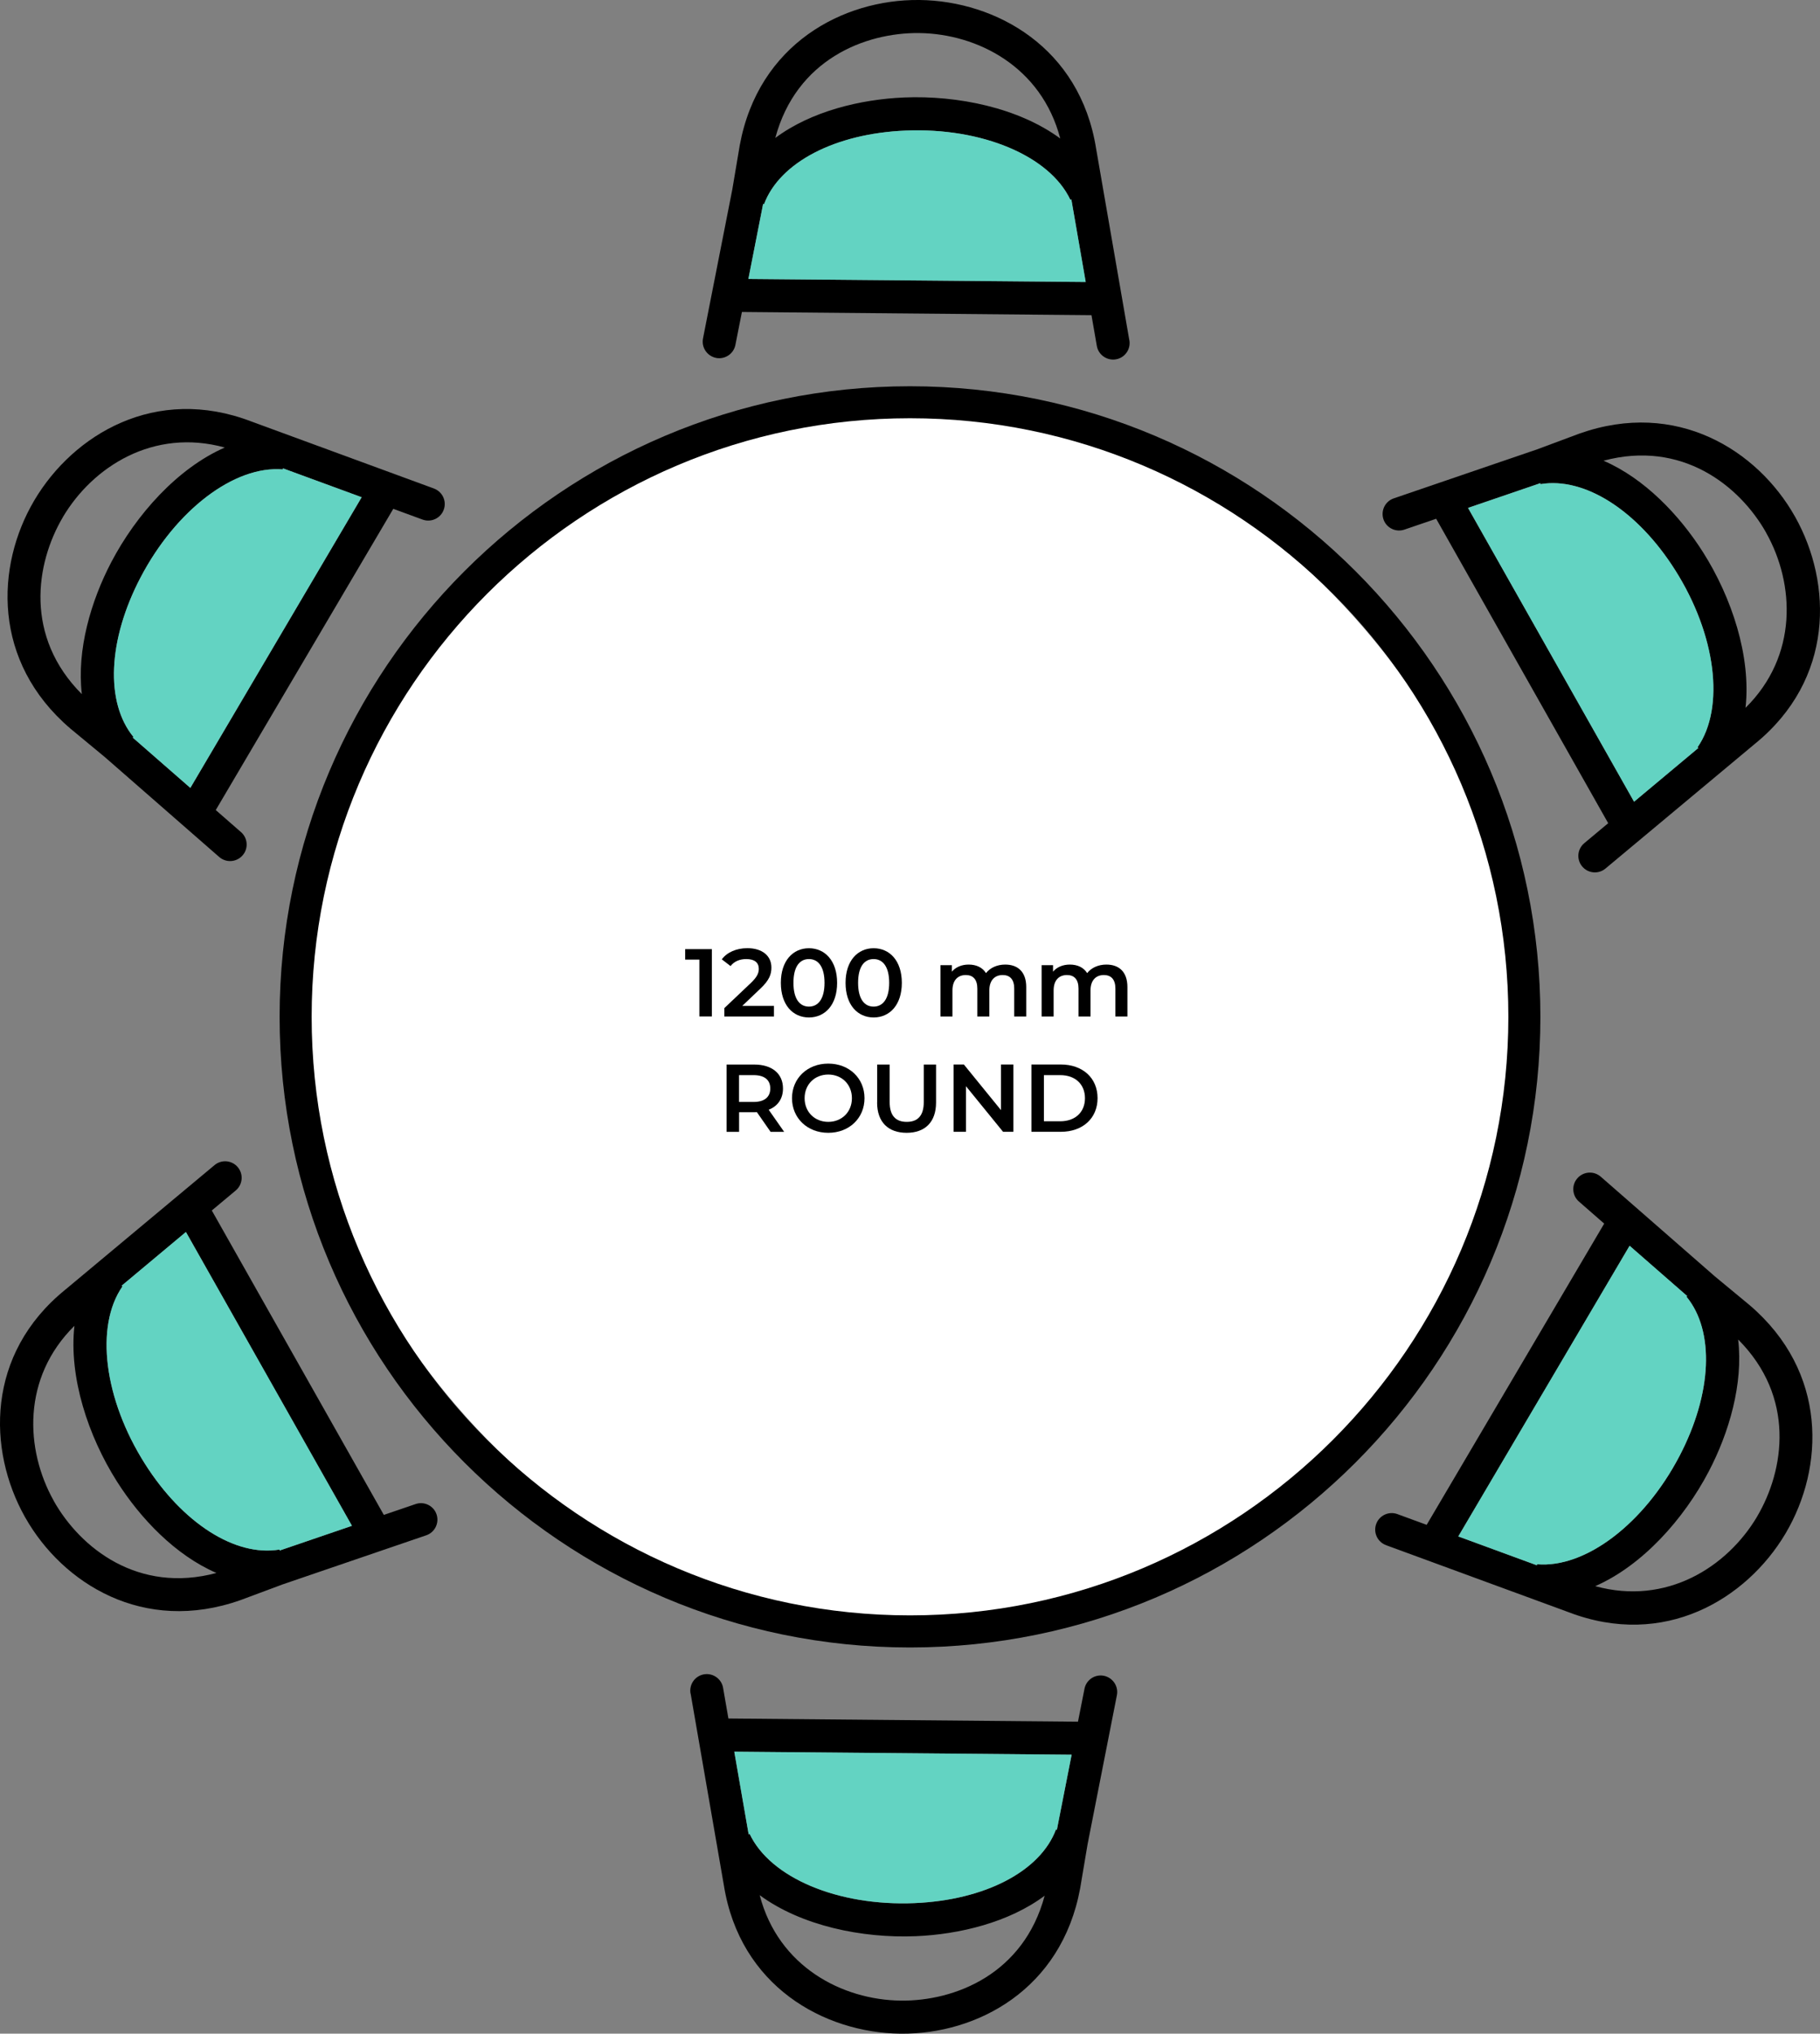 <?xml version="1.0" encoding="UTF-8"?>
<svg id="Layer_2" data-name="Layer 2" xmlns="http://www.w3.org/2000/svg" viewBox="0 0 340.88 380.77">
  <rect x="0" y="0" width="340.88" height="380.77" fill="#808080" stroke="none"/>
  <defs>
    <style>
      .cls-1 {
        fill: #000;
      }

      .cls-1, .cls-2, .cls-3 {
        stroke-width: 0px;
      }

      .cls-2 {
        fill: #63d3c2;
      }

      .cls-3 {
        fill: #fff;
      }
    </style>
  </defs>
  <g id="Layer_1-2" data-name="Layer 1">
    <g>
      <g>
        <rect class="cls-3" x="55.37" y="75.31" width="230.14" height="230.14" rx="115.07" ry="115.07"/>
        <path class="cls-1" d="M170.44,308.46c-65.11,0-118.07-52.97-118.07-118.07s52.97-118.07,118.07-118.07,118.07,52.97,118.07,118.07-52.97,118.07-118.07,118.07ZM170.44,78.31c-61.8,0-112.07,50.28-112.07,112.07s50.28,112.07,112.07,112.07,112.07-50.28,112.07-112.07-50.28-112.07-112.07-112.07Z"/>
      </g>
      <g>
        <g>
          <path class="cls-1" d="M129.35,317.08l6.22,35.86c3.01,18.96,18.76,27.64,33.03,27.83h.14c14.21.13,30.07-8.22,33.57-27.22l1.4-8.3,5.48-27.85c.33-1.68-.77-3.3-2.44-3.64-.19-.04-.38-.06-.57-.06-1.46-.01-2.77,1.01-3.06,2.5l-1.22,6.16-65.47-.6-1-5.75c-.29-1.68-1.9-2.81-3.58-2.52-1.68.29-2.81,1.89-2.52,3.58ZM168.69,374.58c-10.93-.14-22.9-6.33-26.4-19.74,7.82,5.75,19.2,8.09,29.22,7.68,8.19-.34,17.45-2.58,24.15-7.58-3.92,14.64-16.75,19.76-26.97,19.64ZM200.71,328.55l-2.76,14.05-.17-.06c-2.92,7.83-13.33,13.25-26.52,13.79-14.3.6-26.99-4.74-30.86-12.97l-.18.09-2.69-15.47,63.18.57Z"/>
          <path class="cls-2" d="M137.53,327.97l63.18.57-2.76,14.05-.17-.06c-2.92,7.83-13.33,13.25-26.52,13.79-14.3.6-26.99-4.74-30.86-12.97l-.18.09-2.69-15.47Z"/>
        </g>
        <g>
          <path class="cls-1" d="M40.18,218.15l-27.95,23.32c-14.92,12.09-14.56,30.06-7.58,42.52l.07.12c6.99,12.37,22.16,21.93,40.36,15.47l7.89-2.94,26.86-9.18c1.62-.55,2.48-2.31,1.93-3.93-.06-.18-.14-.36-.23-.52-.72-1.27-2.26-1.89-3.69-1.4l-5.95,2.03-32.22-57,4.48-3.74c1.31-1.1,1.49-3.05.39-4.36-1.09-1.31-3.05-1.49-4.36-.39ZM10.05,280.97c-5.34-9.54-5.97-23,3.89-32.73-1.07,9.65,2.59,20.67,7.96,29.14,4.39,6.92,10.96,13.82,18.64,17.13-14.64,3.92-25.49-4.62-30.5-13.54ZM65.92,285.68l-13.55,4.63-.03-.18c-8.25,1.38-18.14-4.92-25.2-16.07-7.67-12.09-9.39-25.75-4.2-33.21l-.17-.11,12.05-10.07,31.09,55Z"/>
          <path class="cls-2" d="M34.83,230.68l31.09,55-13.55,4.63-.03-.18c-8.25,1.38-18.14-4.92-25.2-16.07-7.67-12.09-9.39-25.75-4.2-33.21l-.17-.11,12.05-10.07Z"/>
        </g>
        <g>
          <path class="cls-1" d="M81.26,91.46l-34.17-12.54c-17.93-6.88-33.32,2.42-40.62,14.69l-.07.12c-7.22,12.24-7.91,30.15,6.79,42.69l6.49,5.37,21.38,18.67c1.29,1.12,3.24.99,4.37-.3.13-.15.24-.3.34-.46.74-1.26.51-2.91-.63-3.9l-4.73-4.13,33.25-56.4,5.48,2.01c1.61.59,3.39-.24,3.97-1.84.59-1.6-.23-3.38-1.84-3.97ZM11.8,96.78c5.59-9.4,16.93-16.67,30.3-12.99-8.89,3.9-16.6,12.58-21.26,21.47-3.8,7.26-6.49,16.4-5.51,24.71-10.72-10.72-8.74-24.38-3.53-33.18ZM35.65,147.52l-10.79-9.42.14-.11c-5.32-6.45-4.8-18.17,1.32-29.86,6.64-12.68,17.6-21,26.66-20.24l.02-.2,14.74,5.41-32.09,54.43Z"/>
          <path class="cls-2" d="M67.74,93.09l-32.09,54.43-10.79-9.42.14-.11c-5.32-6.45-4.8-18.17,1.32-29.86,6.64-12.68,17.6-21,26.66-20.24l.02-.2,14.74,5.41Z"/>
        </g>
        <g>
          <path class="cls-1" d="M211.52,63.7l-6.22-35.86C202.29,8.87,186.54.19,172.26,0h-.14c-14.21-.13-30.07,8.22-33.57,27.22l-1.4,8.3-5.48,27.85c-.33,1.68.77,3.3,2.44,3.64.19.04.38.06.57.06,1.46.01,2.77-1.01,3.06-2.5l1.22-6.16,65.47.6,1,5.75c.29,1.68,1.9,2.81,3.58,2.52,1.68-.29,2.81-1.89,2.52-3.58ZM172.18,6.19c10.93.14,22.9,6.33,26.4,19.74-7.82-5.75-19.2-8.09-29.22-7.68-8.19.34-17.45,2.58-24.15,7.58,3.92-14.64,16.75-19.76,26.97-19.64ZM140.17,52.23l2.76-14.05.17.06c2.92-7.83,13.33-13.25,26.52-13.79,14.3-.6,26.99,4.74,30.86,12.97l.18-.09,2.69,15.47-63.18-.57Z"/>
          <path class="cls-2" d="M203.35,52.8l-63.18-.57,2.76-14.05.17.06c2.92-7.83,13.33-13.25,26.52-13.79,14.3-.6,26.99,4.74,30.86,12.97l.18-.09,2.69,15.47Z"/>
        </g>
        <g>
          <path class="cls-1" d="M300.7,162.62l27.95-23.32c14.92-12.09,14.56-30.06,7.58-42.52l-.07-.12c-6.99-12.37-22.16-21.93-40.36-15.47l-7.89,2.94-26.86,9.18c-1.62.55-2.48,2.31-1.93,3.93.06.18.14.36.23.52.72,1.27,2.26,1.89,3.69,1.4l5.95-2.03,32.22,57-4.48,3.74c-1.31,1.1-1.49,3.05-.39,4.36,1.09,1.31,3.05,1.49,4.36.39ZM330.82,99.8c5.34,9.54,5.97,23-3.89,32.73,1.07-9.65-2.59-20.67-7.96-29.14-4.39-6.92-10.96-13.82-18.64-17.13,14.64-3.92,25.49,4.62,30.5,13.54ZM274.95,95.09l13.55-4.63.03.18c8.25-1.38,18.14,4.92,25.2,16.07,7.67,12.09,9.39,25.75,4.2,33.21l.17.11-12.05,10.07-31.09-55Z"/>
          <path class="cls-2" d="M306.05,150.1l-31.09-55,13.55-4.63.03.18c8.25-1.38,18.14,4.92,25.2,16.07,7.67,12.09,9.39,25.75,4.2,33.21l.17.11-12.05,10.07Z"/>
        </g>
        <g>
          <path class="cls-1" d="M259.61,289.31l34.17,12.54c17.93,6.88,33.32-2.42,40.62-14.69l.07-.12c7.22-12.24,7.91-30.15-6.79-42.69l-6.49-5.37-21.38-18.67c-1.29-1.12-3.24-.99-4.37.3-.13.15-.24.3-.34.46-.74,1.26-.51,2.91.63,3.9l4.73,4.13-33.25,56.4-5.48-2.01c-1.61-.59-3.39.24-3.97,1.84-.59,1.6.23,3.38,1.84,3.97ZM329.08,283.99c-5.59,9.4-16.93,16.67-30.3,12.99,8.89-3.9,16.6-12.58,21.26-21.47,3.8-7.26,6.49-16.4,5.51-24.71,10.72,10.72,8.74,24.38,3.53,33.18ZM305.22,233.25l10.79,9.42-.14.11c5.32,6.45,4.8,18.17-1.32,29.86-6.64,12.68-17.6,21-26.66,20.24l-.02.2-14.74-5.41,32.09-54.43Z"/>
          <path class="cls-2" d="M273.13,287.68l32.09-54.43,10.79,9.42-.14.11c5.32,6.45,4.8,18.17-1.32,29.86-6.64,12.68-17.6,21-26.66,20.24l-.02.2-14.74-5.41Z"/>
        </g>
      </g>
      <g>
        <path class="cls-1" d="M133.33,177.71v12.6h-2.34v-10.64h-2.66v-1.96h5Z"/>
        <path class="cls-1" d="M144.96,188.34v1.98h-9.29v-1.57l5.01-4.75c1.22-1.17,1.44-1.91,1.44-2.61,0-1.15-.79-1.82-2.34-1.82-1.22,0-2.25.41-2.95,1.31l-1.64-1.26c.97-1.31,2.72-2.09,4.79-2.09,2.74,0,4.5,1.39,4.5,3.62,0,1.22-.34,2.34-2.09,3.98l-3.37,3.21h5.94Z"/>
        <path class="cls-1" d="M146.25,184.02c0-4.14,2.27-6.48,5.26-6.48s5.28,2.34,5.28,6.48-2.27,6.48-5.28,6.48-5.26-2.34-5.26-6.48ZM154.43,184.02c0-3.04-1.19-4.45-2.92-4.45s-2.9,1.4-2.9,4.45,1.19,4.45,2.9,4.45,2.92-1.4,2.92-4.45Z"/>
        <path class="cls-1" d="M158.37,184.02c0-4.14,2.27-6.48,5.26-6.48s5.28,2.34,5.28,6.48-2.27,6.48-5.28,6.48-5.26-2.34-5.26-6.48ZM166.54,184.02c0-3.04-1.19-4.45-2.92-4.45s-2.9,1.4-2.9,4.45,1.19,4.45,2.9,4.45,2.92-1.4,2.92-4.45Z"/>
        <path class="cls-1" d="M192.21,184.81v5.51h-2.25v-5.22c0-1.71-.79-2.54-2.16-2.54-1.48,0-2.5.97-2.5,2.88v4.88h-2.25v-5.22c0-1.71-.79-2.54-2.16-2.54-1.49,0-2.5.97-2.5,2.88v4.88h-2.25v-9.61h2.14v1.22c.72-.86,1.84-1.33,3.15-1.33,1.4,0,2.58.52,3.24,1.6.77-.99,2.07-1.6,3.6-1.6,2.32,0,3.94,1.31,3.94,4.21Z"/>
        <path class="cls-1" d="M211.16,184.81v5.51h-2.25v-5.22c0-1.71-.79-2.54-2.16-2.54-1.48,0-2.5.97-2.5,2.88v4.88h-2.25v-5.22c0-1.71-.79-2.54-2.16-2.54-1.5,0-2.5.97-2.5,2.88v4.88h-2.25v-9.61h2.14v1.22c.72-.86,1.84-1.33,3.15-1.33,1.4,0,2.57.52,3.24,1.6.77-.99,2.07-1.6,3.6-1.6,2.32,0,3.94,1.31,3.94,4.21Z"/>
        <path class="cls-1" d="M144.33,211.92l-2.57-3.69c-.16.02-.32.02-.49.02h-2.84v3.67h-2.34v-12.6h5.19c3.31,0,5.37,1.69,5.37,4.48,0,1.91-.97,3.31-2.68,3.98l2.9,4.14h-2.52ZM141.16,201.3h-2.74v5.02h2.74c2.05,0,3.11-.94,3.11-2.52s-1.06-2.5-3.11-2.5Z"/>
        <path class="cls-1" d="M148.34,205.62c0-3.73,2.88-6.48,6.79-6.48s6.79,2.74,6.79,6.48-2.88,6.48-6.79,6.48-6.79-2.75-6.79-6.48ZM159.56,205.62c0-2.58-1.89-4.43-4.43-4.43s-4.43,1.85-4.43,4.43,1.89,4.43,4.43,4.43,4.43-1.85,4.43-4.43Z"/>
        <path class="cls-1" d="M164.29,206.43v-7.11h2.34v7.02c0,2.59,1.17,3.71,3.2,3.71s3.19-1.12,3.19-3.71v-7.02h2.3v7.11c0,3.67-2.07,5.67-5.51,5.67s-5.53-2-5.53-5.67Z"/>
        <path class="cls-1" d="M189.8,199.31v12.6h-1.93l-6.95-8.54v8.54h-2.32v-12.6h1.93l6.95,8.54v-8.54h2.32Z"/>
        <path class="cls-1" d="M193.18,199.31h5.51c4.09,0,6.88,2.52,6.88,6.3s-2.79,6.3-6.88,6.3h-5.51v-12.6ZM198.58,209.94c2.81,0,4.63-1.71,4.63-4.32s-1.82-4.32-4.63-4.32h-3.06v8.64h3.06Z"/>
      </g>
    </g>
  </g>
</svg>